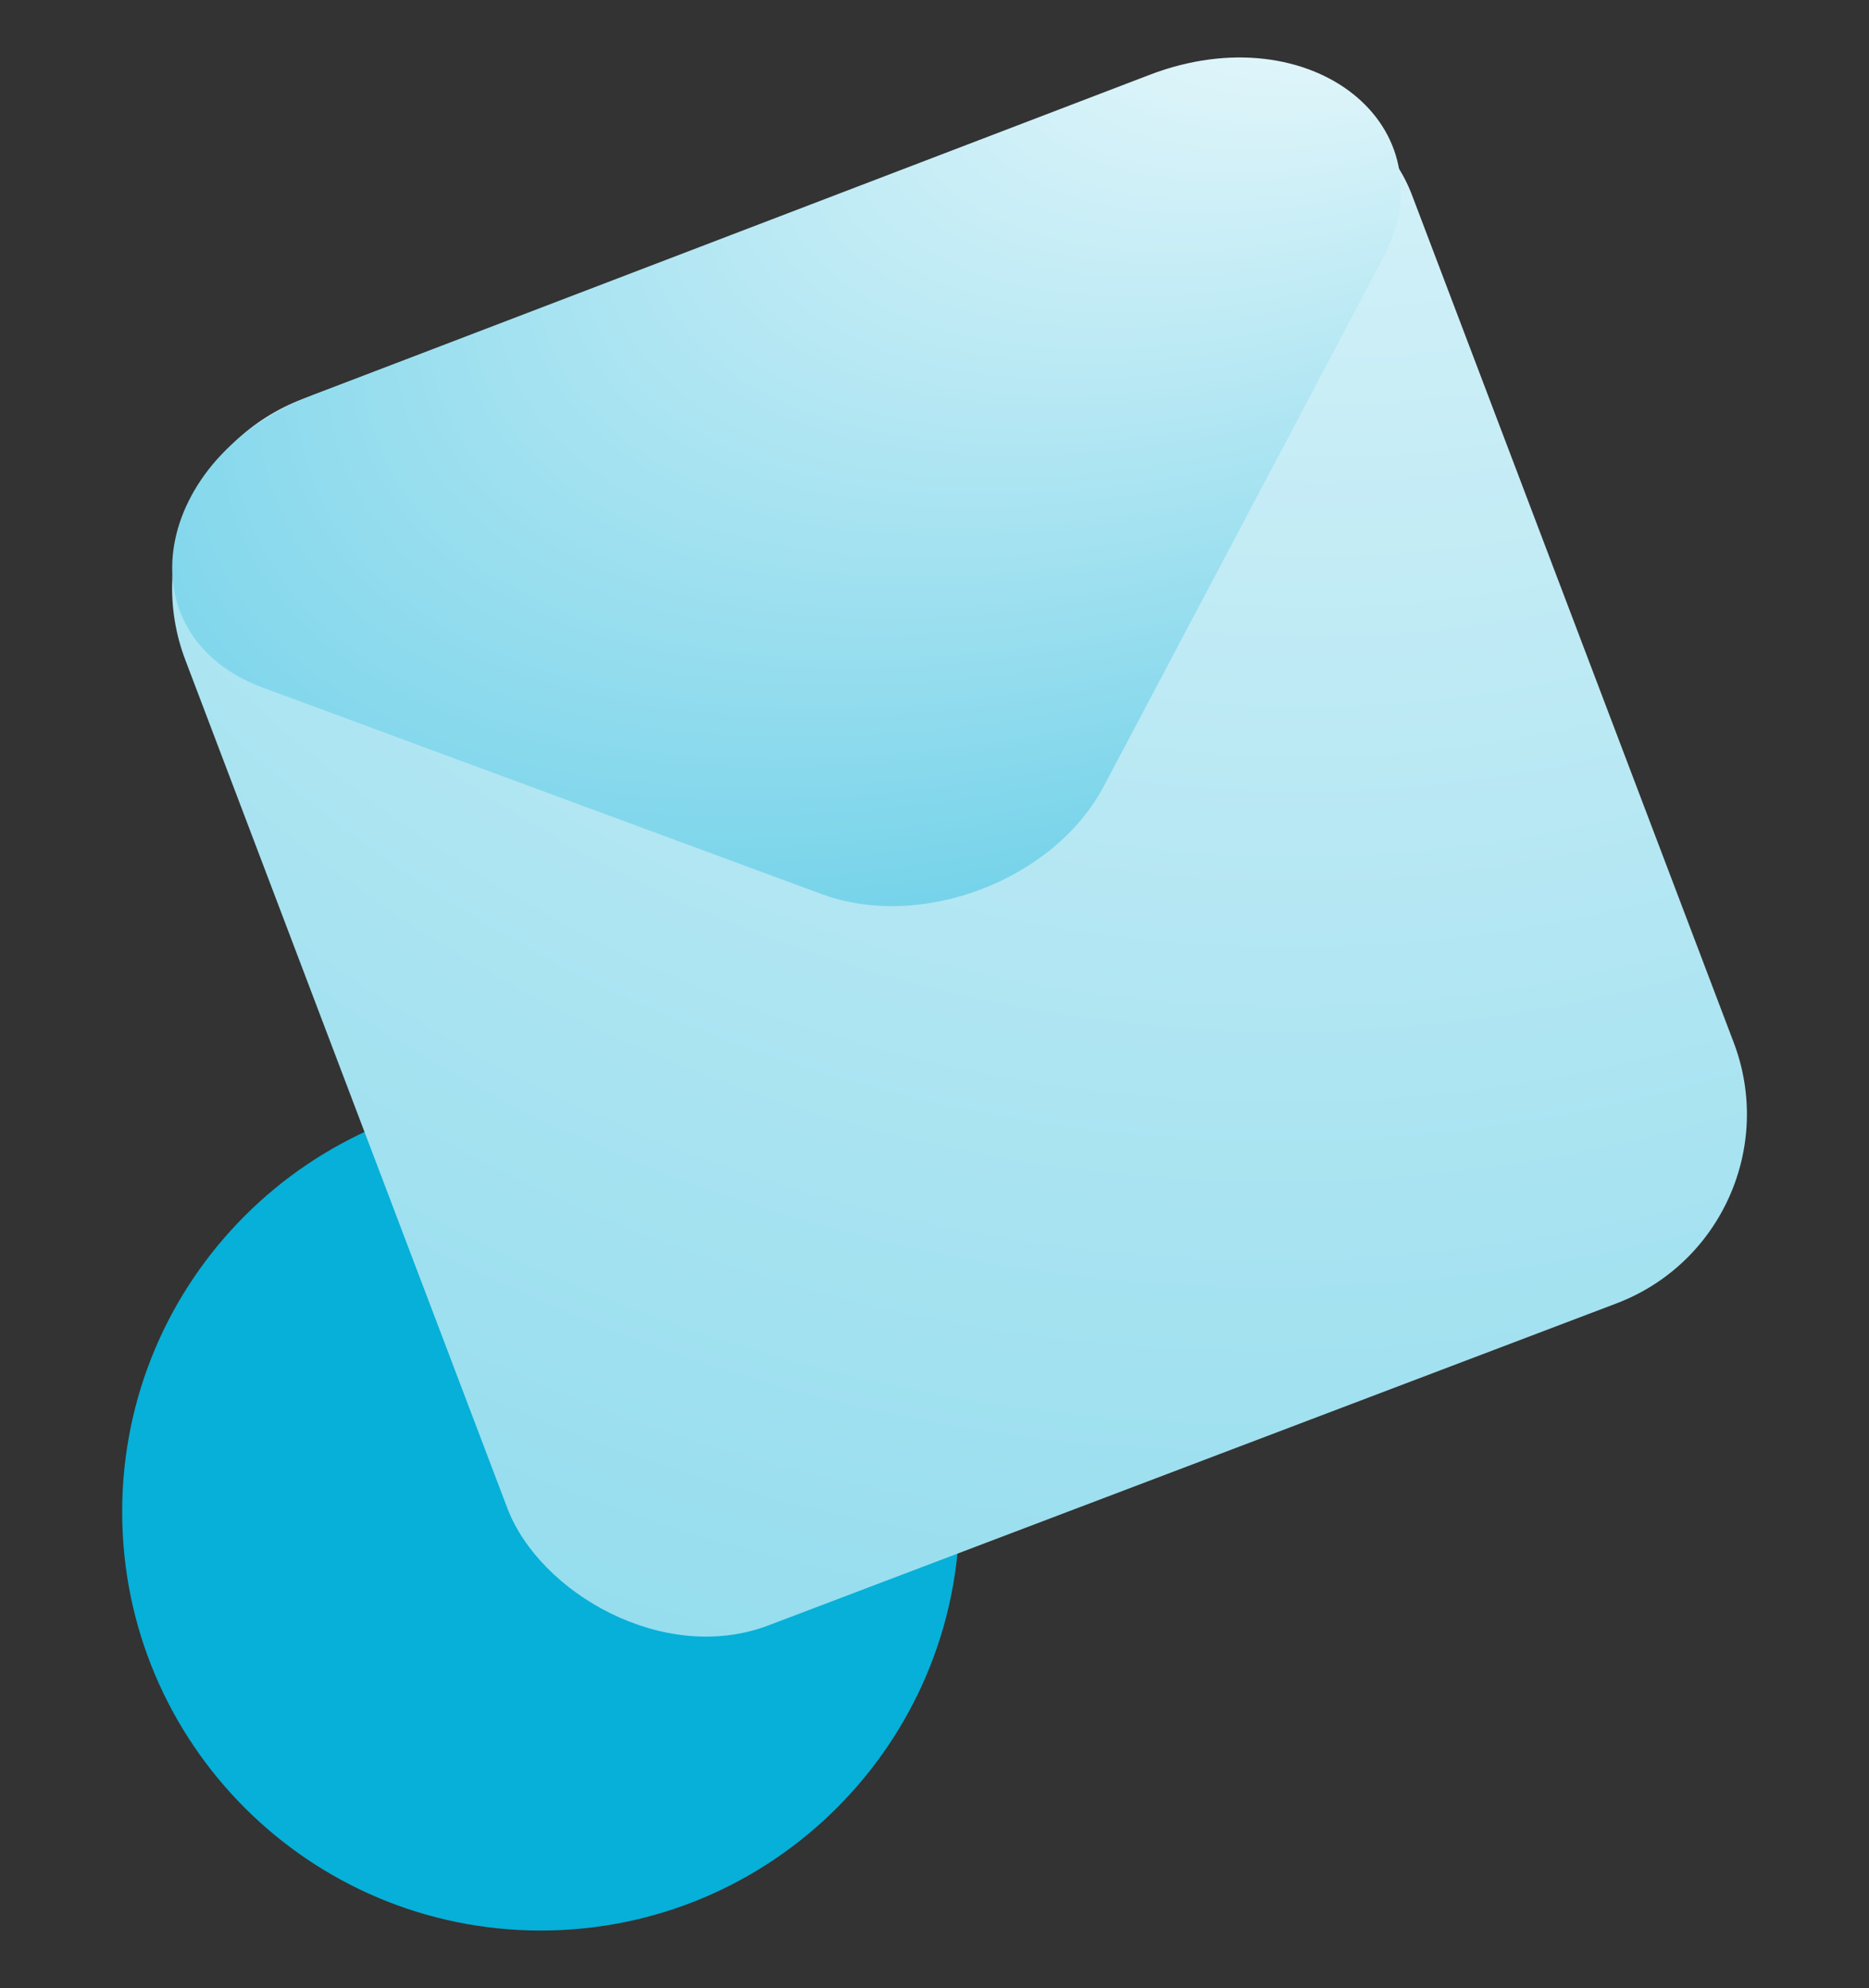 <?xml version="1.0" encoding="UTF-8"?>
<svg id="Layer_1" data-name="Layer 1" xmlns="http://www.w3.org/2000/svg" version="1.1" xmlns:xlink="http://www.w3.org/1999/xlink" viewBox="0 0 86.74 92.27">
  <rect x="0" y="0" width="86.74" height="92.27" fill="#333333" stroke="none"/>
  <defs>
    <style>
      .cls-1 {
        fill: url(#radial-gradient-2);
      }

      .cls-1, .cls-2, .cls-3 {
        stroke-width: 0px;
      }

      .cls-2 {
        fill: url(#radial-gradient);
      }

      .cls-3 {
        fill: url(#radial-gradient-3);
      }
    </style>
    <radialGradient id="radial-gradient" cx="25.1" cy="70.16" fx="-4.38" fy="79.42" r="30.89" gradientUnits="userSpaceOnUse">
      <stop offset="0" stop-color="#fff"/>
      <stop offset=".07" stop-color="#d6f2f8"/>
      <stop offset=".15" stop-color="#a5e2f1"/>
      <stop offset=".25" stop-color="#7ad5ea"/>
      <stop offset=".34" stop-color="#56c9e4"/>
      <stop offset=".44" stop-color="#39c0e0"/>
      <stop offset=".55" stop-color="#22b9dc"/>
      <stop offset=".67" stop-color="#12b3d9"/>
      <stop offset=".8" stop-color="#08b0d8"/>
      <stop offset=".97" stop-color="#06b0d8"/>
    </radialGradient>
    <radialGradient id="radial-gradient-2" cx="86.51" cy="-287.75" fx="132.25" fy="-361.05" r="241.46" gradientTransform="translate(-56.91 322.33) rotate(3)" gradientUnits="userSpaceOnUse">
      <stop offset="0" stop-color="#fff"/>
      <stop offset=".31" stop-color="#a8e3f1"/>
      <stop offset=".65" stop-color="#51c8e3"/>
      <stop offset=".89" stop-color="#1bb6db"/>
      <stop offset="1" stop-color="#06b0d8"/>
    </radialGradient>
    <radialGradient id="radial-gradient-3" cx="109.33" cy="-599.52" fx="151.64" fy="-643.84" r="96.8" gradientTransform="translate(45.97 350.54) rotate(-20.93) scale(1.01 .51)" gradientUnits="userSpaceOnUse">
      <stop offset="0" stop-color="#fff"/>
      <stop offset=".17" stop-color="#d9f3f9"/>
      <stop offset=".56" stop-color="#79d4ea"/>
      <stop offset="1" stop-color="#06b0d8"/>
    </radialGradient>
  </defs>
  <path class="cls-2" d="M25.1,50.73h0c10.73,0,19.43,8.7,19.43,19.43s-8.7,19.43-19.43,19.43-19.43-8.7-19.43-19.43c0-10.73,8.7-19.43,19.43-19.43"/>
  <g>
    <rect class="cls-1" x="14.09" y="9.06" width="60.88" height="60.88" rx="9.39" ry="9.39" transform="translate(-11.12 18.38) rotate(-20.79)"/>
    <path class="cls-3" d="M33.94,10.9l19.42-7.43c7.48-2.86,14.07,2.37,10.79,8.57l-4.43,8.39-8.49,16.05c-2.31,4.37-8.47,6.72-13.1,5.01l-17.03-6.29-8.9-3.29c-6.58-2.43-5.17-10.72,2.32-13.58l19.42-7.43Z"/>
  </g>
</svg>